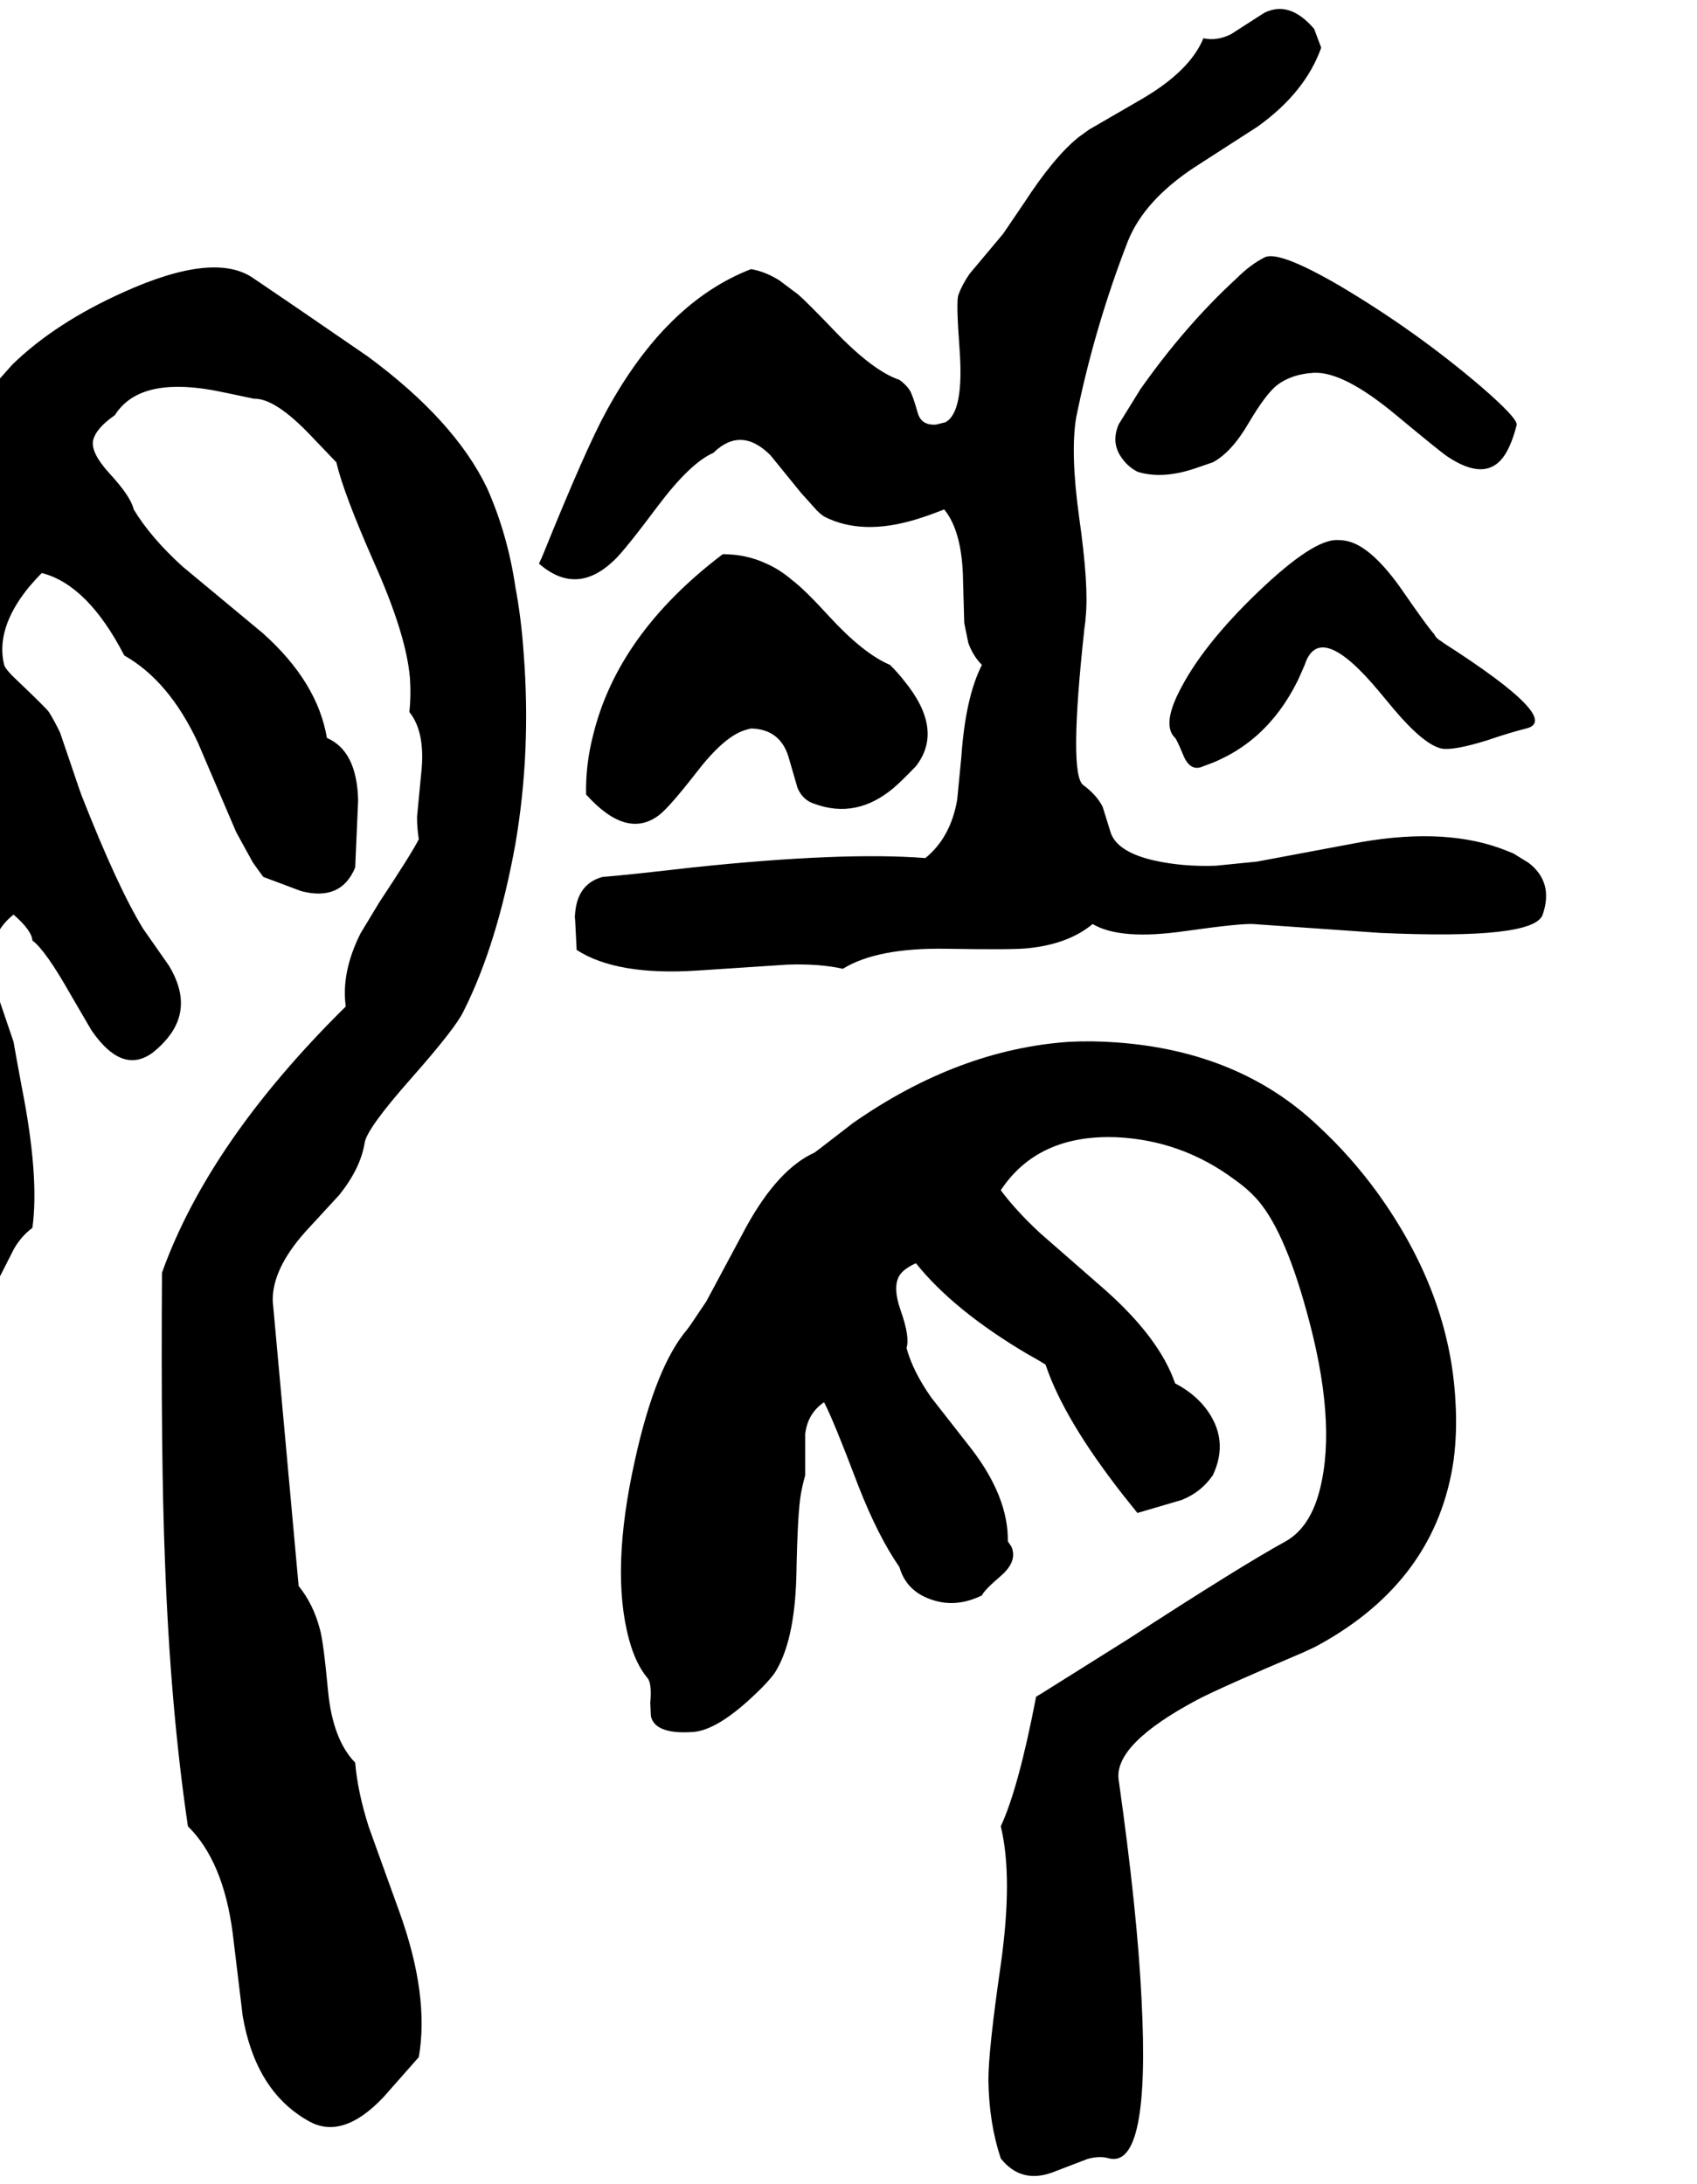 <svg xmlns="http://www.w3.org/2000/svg" viewBox="618 0 2881 3708">
<g transform="matrix(1 0 0 -1 0 3085)">
<path d="M3177 1640Q3077 1681 2928 1655L2752 1622L2682 1615Q2626 1613 2577 1624Q2516 1638 2504 1670L2490 1715Q2480 1735 2457 1752Q2432 1770 2459 2018Q2461 2031 2461 2036Q2467 2088 2450 2207Q2435 2316 2445 2376Q2476 2529 2533 2676Q2561 2745 2646 2801L2753 2870Q2834 2928 2861 3004L2849 3036Q2807 3085 2764 3063L2708 3027Q2684 3015 2661 3020Q2638 2964 2555 2916L2467 2865L2449 2852Q2407 2818 2357 2741L2321 2688L2264 2620Q2251 2601 2245 2584Q2241 2573 2247 2493Q2255 2385 2223 2368L2207 2364H2205Q2182 2363 2176 2384Q2167 2416 2162 2423Q2156 2432 2145 2440Q2100 2455 2034 2524Q1989 2571 1973 2585L1941 2609Q1917 2624 1893 2628Q1748 2572 1647 2386Q1613 2324 1541 2146Q1537 2136 1533 2128Q1597 2072 1661 2134Q1679 2151 1735 2226Q1790 2299 1829 2316Q1876 2362 1926 2312Q1931 2306 1978 2248L2005 2218Q2011 2212 2017 2208Q2081 2175 2173 2203Q2193 2209 2221 2220Q2252 2182 2253 2098L2255 2027L2262 1993Q2270 1971 2285 1956Q2257 1901 2250 1799L2243 1727Q2232 1663 2189 1628Q2049 1639 1793 1612Q1681 1599 1641 1596Q1593 1583 1594 1521Q1593 1556 1597 1472Q1665 1428 1802 1437L1954 1447Q2009 1449 2049 1440Q2107 1476 2225 1474Q2339 1472 2364 1475Q2432 1482 2473 1516Q2520 1488 2630 1504Q2722 1517 2745 1516L2960 1501Q3223 1489 3237 1532Q3256 1587 3213 1620L3187 1636ZM1445 2256Q1390 2371 1242 2480L1124 2561L1049 2612Q983 2659 828 2589Q712 2537 639 2466L615 2439L613 2436Q551 2352 483 2180Q445 2084 437 2064Q391 1987 414 1804Q417 1780 421 1752Q395 1662 403 1487Q411 1305 407 1239Q406 1229 405 1220Q422 1182 425 1082L430 1003L439 956Q462 880 533 844Q583 853 610 902L642 965Q655 987 673 1000Q685 1087 655 1239Q644 1298 641 1316L608 1413Q589 1491 641 1532Q672 1505 673 1488Q695 1472 738 1396L773 1336Q824 1261 875 1296Q886 1304 897 1316Q949 1372 905 1445L861 1508Q818 1578 757 1733Q755 1739 753 1744L720 1841Q711 1860 701 1876Q697 1882 652 1925Q627 1948 625 1956Q610 2018 667 2088Q678 2101 689 2112Q767 2092 829 1972Q905 1929 954 1824L1019 1672L1047 1621Q1056 1608 1065 1596L1129 1572Q1197 1554 1221 1612L1226 1726Q1224 1810 1173 1832Q1157 1927 1064 2010L928 2123Q874 2172 845 2220Q840 2242 804 2281Q772 2316 776 2337Q781 2358 813 2380Q853 2444 976 2423Q988 2421 1049 2408Q1085 2409 1145 2346L1189 2300Q1201 2248 1253 2130Q1308 2007 1314 1933Q1316 1904 1313 1876Q1341 1841 1333 1771L1326 1698Q1326 1678 1329 1660Q1317 1636 1262 1553L1230 1500Q1197 1434 1205 1376Q973 1147 893 924Q891 610 898 436Q907 187 937 -16Q997 -75 1013 -197L1030 -338Q1050 -454 1125 -506Q1132 -511 1141 -516Q1199 -550 1269 -476L1329 -408Q1347 -304 1297 -164L1244 -17Q1225 43 1221 92Q1183 131 1175 213Q1167 299 1161 319Q1150 361 1125 392L1081 876Q1080 930 1136 993L1194 1056Q1230 1101 1237 1144Q1240 1168 1317 1255Q1392 1340 1405 1368Q1462 1481 1493 1652Q1520 1810 1507 1976Q1503 2035 1493 2088Q1480 2177 1445 2256ZM2765 2648Q2741 2636 2717 2612Q2630 2532 2554 2424L2520 2369Q2518 2366 2517 2364Q2503 2331 2525 2304Q2534 2292 2549 2284Q2590 2271 2645 2289L2677 2300Q2709 2317 2738 2367Q2767 2416 2786 2431Q2811 2450 2849 2452Q2899 2454 2986 2382Q3063 2318 3075 2310Q3142 2265 3173 2313Q3185 2332 3193 2364Q3193 2376 3133 2428Q3022 2523 2892 2600Q2789 2660 2765 2648ZM1893 1848Q1941 1847 1956 1802L1972 1747Q1981 1726 2001 1720Q2072 1694 2135 1747Q2148 1758 2173 1784Q2221 1846 2153 1929Q2143 1942 2129 1956Q2084 1975 2026 2038Q1984 2084 1964 2099Q1942 2118 1919 2128Q1885 2144 1845 2144Q1667 2009 1625 1837Q1612 1787 1613 1736Q1682 1659 1737 1701Q1755 1715 1800 1773Q1847 1834 1882 1845Q1888 1847 1893 1848ZM2857 1172Q2723 1300 2513 1315Q2473 1318 2433 1316Q2245 1303 2066 1178L2009 1134Q2005 1131 2001 1128Q1939 1100 1885 1002L1817 875L1788 832Q1786 830 1785 828Q1731 765 1696 606Q1654 418 1686 301Q1697 260 1717 236Q1725 227 1722 194L1723 171Q1730 140 1793 144Q1836 146 1903 211Q1922 229 1933 244Q1967 297 1970 409Q1972 519 1978 550Q1981 566 1985 580V650Q1989 685 2017 704Q2032 676 2076 560Q2109 476 2145 424Q2157 382 2202 368Q2242 355 2285 376Q2289 385 2317 409Q2346 434 2335 459Q2332 463 2329 468Q2330 543 2267 625L2199 712Q2168 756 2157 796Q2163 815 2147 860Q2132 903 2147 922Q2155 932 2173 940Q2237 860 2362 786Q2375 779 2393 768Q2424 675 2525 546Q2534 535 2549 516L2624 538Q2657 551 2677 580Q2706 641 2664 695Q2644 720 2613 736Q2587 812 2495 894L2384 991Q2343 1029 2317 1064Q2380 1159 2513 1154Q2624 1149 2714 1082Q2734 1068 2749 1052Q2797 1001 2836 859Q2888 673 2859 557Q2843 492 2801 468Q2726 427 2532 301L2387 210Q2382 207 2377 204Q2347 48 2317 -16Q2338 -102 2317 -251Q2296 -396 2296 -447Q2297 -520 2317 -580Q2351 -623 2404 -604L2464 -581Q2485 -575 2501 -580Q2571 -597 2556 -310Q2549 -162 2517 64Q2510 124 2651 199Q2689 219 2830 279Q2848 287 2857 292Q3057 402 3086 607Q3092 654 3089 704Q3080 888 2957 1059Q2912 1121 2857 1172ZM3053 2008Q3041 2021 2997 2085Q2949 2153 2910 2165Q2900 2168 2889 2168Q2848 2170 2754 2080Q2658 1988 2619 1909Q2591 1853 2613 1832Q2616 1829 2628 1800Q2640 1774 2661 1784Q2767 1820 2821 1929Q2827 1942 2833 1956Q2858 2033 2960 1910L2985 1880Q3035 1821 3065 1814Q3085 1810 3143 1828Q3181 1841 3209 1848Q3272 1863 3069 1993L3065 1996Q3056 2001 3053 2008Z" />
</g>
</svg>
